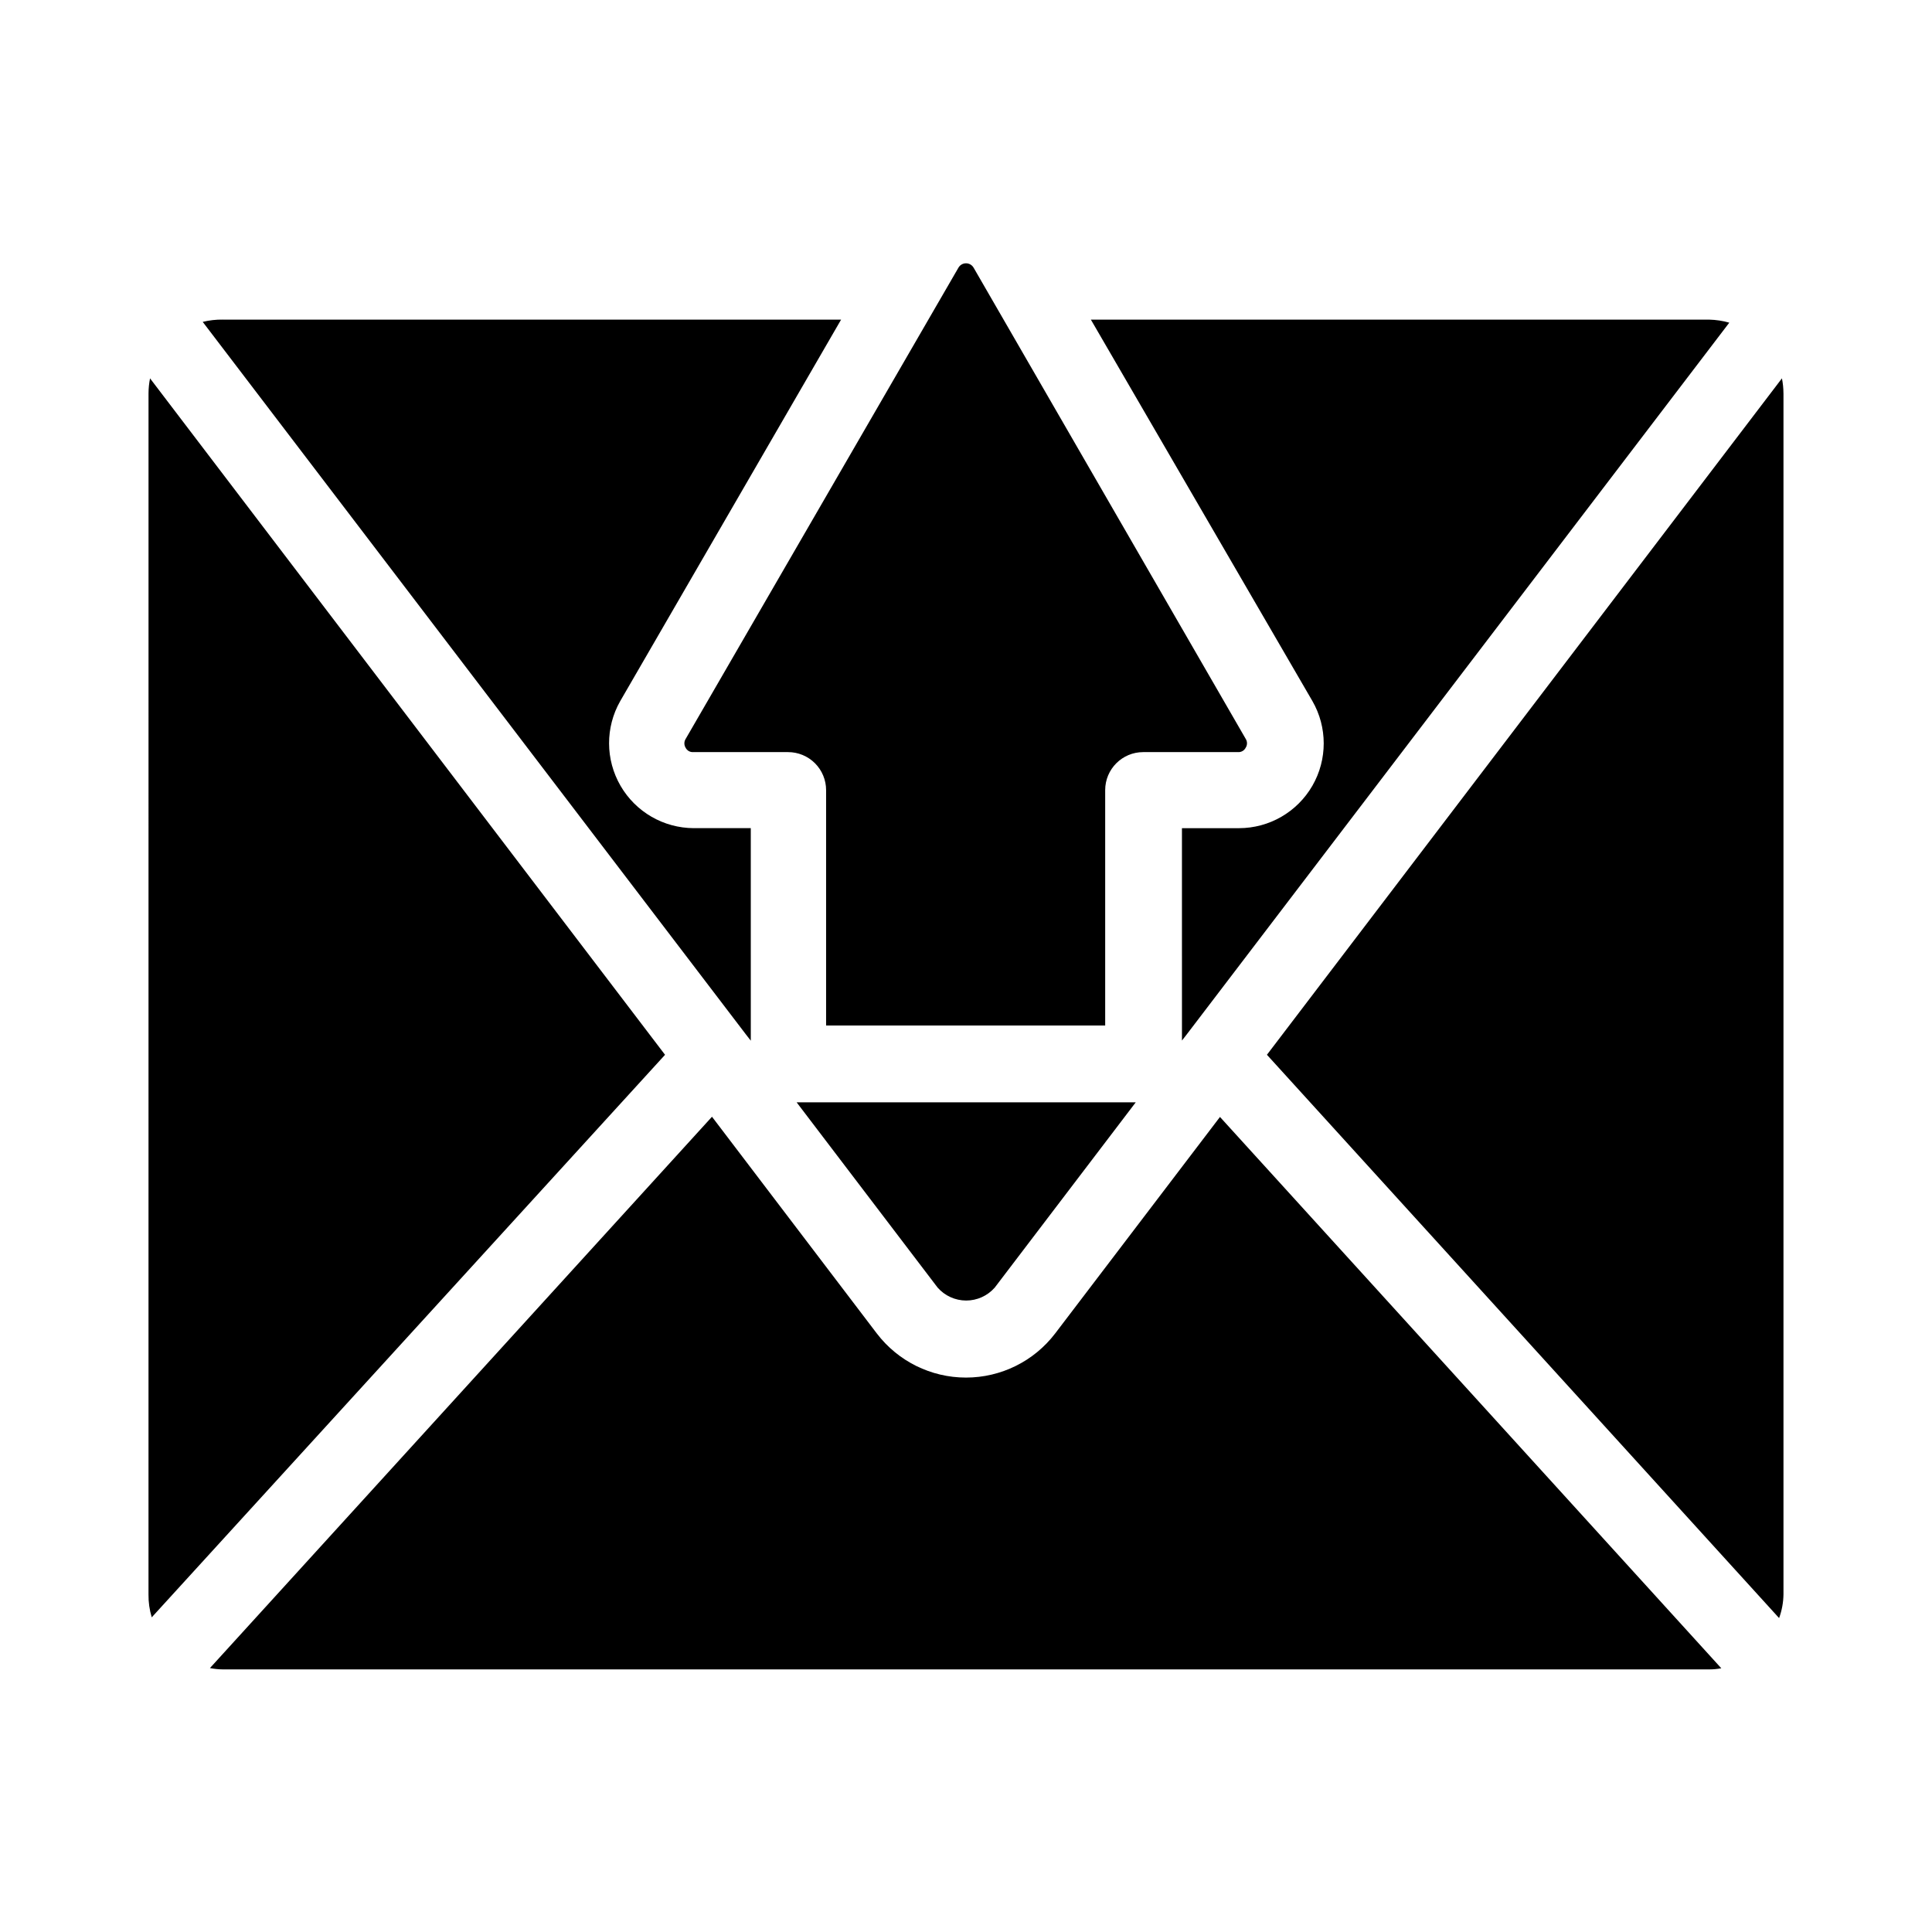 <?xml version="1.0" encoding="UTF-8"?>
<!-- Uploaded to: ICON Repo, www.svgrepo.com, Generator: ICON Repo Mixer Tools -->
<svg fill="#000000" width="800px" height="800px" version="1.1" viewBox="144 144 512 512" xmlns="http://www.w3.org/2000/svg">
 <path d="m596.94 586.41h-393.88c-1.148-0.012-2.297-0.133-3.426-0.352l133.05-146.11 43.68 57.434 0.004 0.004c5.621 7.367 14.359 11.688 23.629 11.688 9.266 0 18.004-4.32 23.629-11.688l43.68-57.383 132.86 146.11-0.004-0.004c-1.062 0.203-2.141 0.305-3.223 0.301zm-241.83-150.29h89.879l-37.383 49.121c-1.914 2.168-4.664 3.414-7.555 3.414-2.894 0-5.644-1.246-7.559-3.414zm261.53-187.92v318.31c-0.027 2.148-0.422 4.277-1.16 6.297l-135.73-149.28 136.48-179.26c0.262 1.297 0.398 2.609 0.402 3.93zm-19.699-19.496c1.809 0.039 3.602 0.309 5.34 0.805l-143.79 188.63-1.258 1.613-0.004-56.277h15.113c8.027-0.004 15.441-4.289 19.453-11.242 4.008-6.949 4.008-15.512-0.004-22.465l-58.695-101.06zm-198.95-13.754c0.41-0.727 1.18-1.172 2.016-1.172 0.832 0 1.602 0.445 2.016 1.172l72.094 124.84c0.469 0.719 0.469 1.648 0 2.367-0.375 0.738-1.141 1.191-1.965 1.16h-25.191c-5.566 0-10.074 4.512-10.074 10.074v62.375h-73.961v-62.375c0-2.672-1.062-5.234-2.949-7.125-1.891-1.887-4.453-2.949-7.125-2.949h-25.191c-0.824 0.031-1.594-0.422-1.965-1.16-0.438-0.711-0.438-1.605 0-2.316zm-194.93 13.754h163.84l-58.543 101.11c-3.957 6.961-3.926 15.496 0.09 22.426 4.012 6.926 11.402 11.203 19.406 11.23h15.113l0.004 56.324-1.258-1.613-143.99-188.88c1.746-0.43 3.543-0.633 5.34-0.605zm-19.699 19.496c0.008-1.32 0.141-2.633 0.402-3.93l136.48 179.26-136.03 149.08c-0.598-1.977-0.887-4.035-0.859-6.098z"/>
</svg>